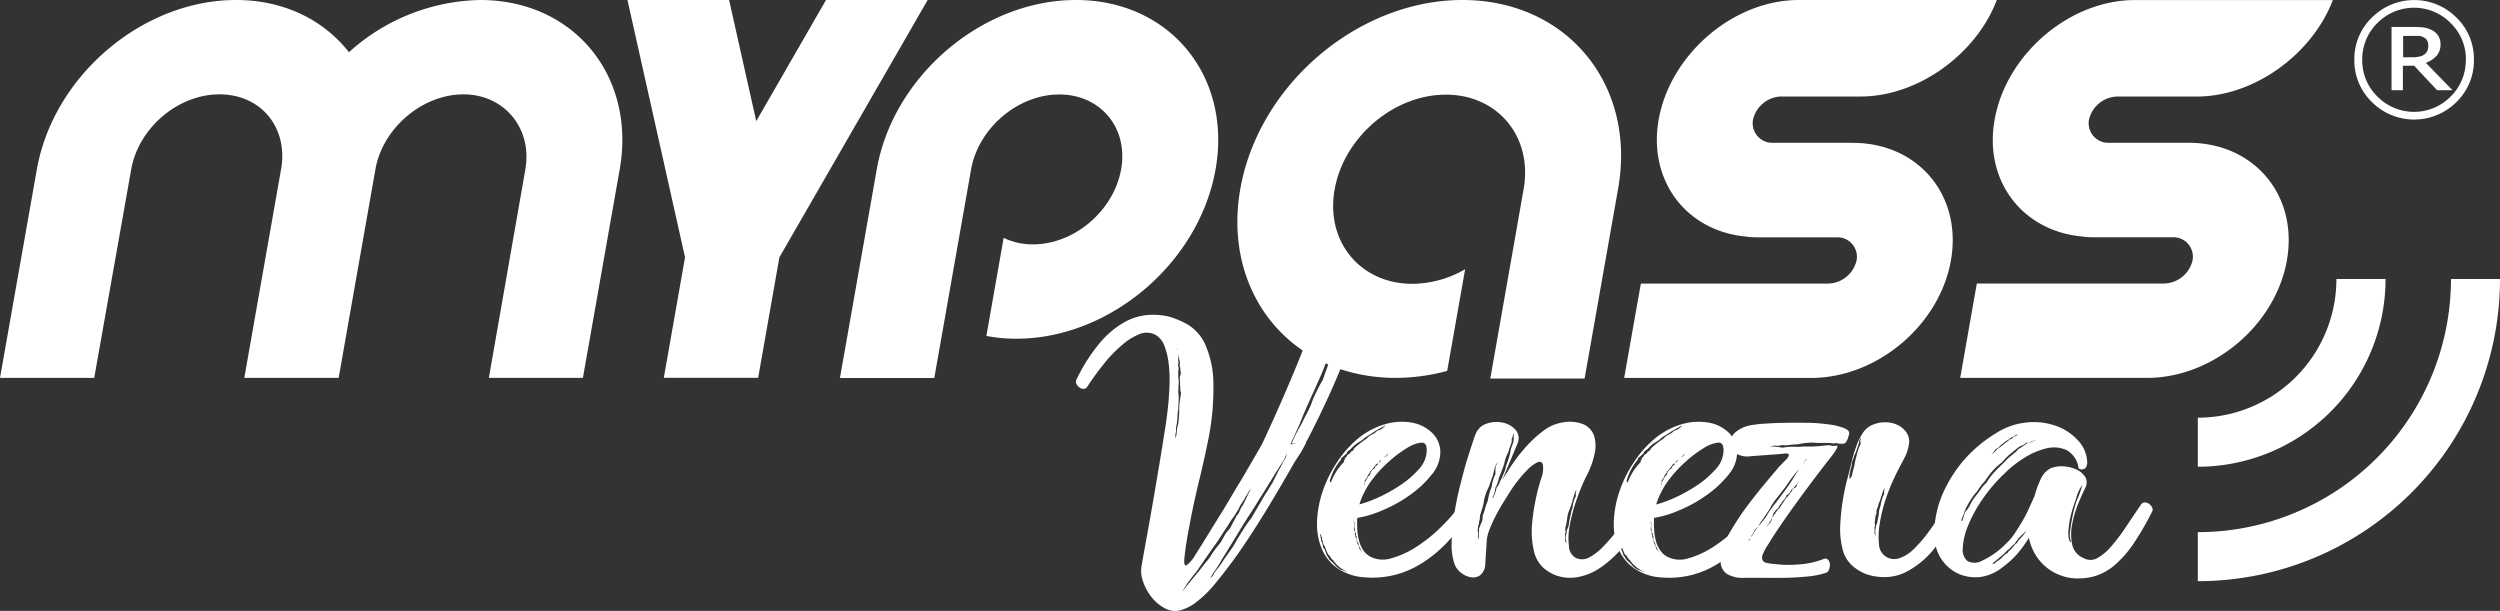 <?xml version="1.0" encoding="UTF-8"?> <svg xmlns="http://www.w3.org/2000/svg" id="6545b154-2449-4f48-98e5-837d6814e809" data-name="Livello 1" viewBox="0 0 418.12 102.17"><rect x="0" y="0" width="418.12" height="102.17" fill="#333333" stroke="none"/><title>Logo Venezia biancobianco</title><path d="M399.22,47.31a31.4,31.4,0,0,1-31.4,31.4v-8.2A23.2,23.2,0,0,0,391,47.31Zm10.94,0a42.34,42.34,0,0,1-42.34,42.34v8.2a50.54,50.54,0,0,0,50.54-50.54h-8.2" transform="translate(-0.24 -0.65)" fill="#fff"></path><path d="M414,10.65a9.66,9.66,0,0,1-2.93,7.07,10,10,0,0,1-14.13,0A9.63,9.63,0,0,1,394,10.65a9.63,9.63,0,0,1,2.94-7.07,10,10,0,0,1,14.13,0A9.66,9.66,0,0,1,414,10.65m-1.34,0A8.44,8.44,0,0,0,410.1,4.5a8.6,8.6,0,0,0-12.24,0,8.44,8.44,0,0,0-2.54,6.15,8.44,8.44,0,0,0,2.54,6.15,8.6,8.6,0,0,0,12.24,0,8.44,8.44,0,0,0,2.54-6.15m-2.22,5.09h-2.58L404,11.64h-1.88v4.1h-1.9V5.16h3.61a14.57,14.57,0,0,1,1.78.09A4.52,4.52,0,0,1,407,5.7a2.74,2.74,0,0,1,1.07,1,2.62,2.62,0,0,1,.34,1.4,2.76,2.76,0,0,1-.65,1.87,4.5,4.5,0,0,1-1.8,1.19Zm-4.07-7.55a1.61,1.61,0,0,0-.16-.74,1.18,1.18,0,0,0-.55-.53,2.21,2.21,0,0,0-.76-.26,9.08,9.08,0,0,0-1,0h-1.72v3.57h1.47a5,5,0,0,0,1.24-.12,1.88,1.88,0,0,0,.86-.37,1.81,1.81,0,0,0,.5-.63,2.44,2.44,0,0,0,.14-.87" transform="translate(-0.24 -0.65)" fill="#fff"></path><path d="M366.26,24.53H353.08a3.28,3.28,0,0,1-3.46-3.88,5,5,0,0,1,4.58-3.85h13.43c9.66,0,19.36-7.14,22.77-16.14H357.3c-11,0-21.55,9.13-23.46,20C332,30.9,338.5,39.3,348.49,40.21a11.15,11.15,0,0,0,1.8.12h13.43a3.25,3.25,0,0,1,3.22,3.86,5,5,0,0,1-4.83,3.88H330.86l-2.78,15.78h31.25c11,0,21.48-8.8,23.39-19.66s-5.45-19.66-16.46-19.66" transform="translate(-0.24 -0.65)" fill="#fff"></path><path d="M310.08,24.53H296.89a3.28,3.28,0,0,1-3.46-3.88A5,5,0,0,1,298,16.79h13.43c9.65,0,19.36-7.14,22.77-16.14H301.1c-11,0-21.53,9.13-23.45,20-1.81,10.26,4.66,18.66,14.64,19.57a11.46,11.46,0,0,0,1.81.12h13.43a3.25,3.25,0,0,1,3.22,3.86,5,5,0,0,1-4.83,3.88H274.67l-2.79,15.78h31.26c11,0,21.48-8.8,23.39-19.66s-5.45-19.66-16.45-19.66" transform="translate(-0.24 -0.65)" fill="#fff"></path><path d="M244.84.65c-17.45,0-34.09,14.15-37.16,31.6s8.57,31.6,26,31.6a33.27,33.27,0,0,0,8.6-1.17l3-17a17.93,17.93,0,0,1-8.82,2.44c-8.73,0-14.57-7.1-13-15.82s9.88-15.82,18.6-15.82,14.56,7.1,13,15.82l-5.57,31.66h15.77l5.59-31.66C274,14.8,262.29.65,244.84.65" transform="translate(-0.24 -0.65)" fill="#fff"></path><path d="M180.19.65C164.54.65,149.62,13.33,146.87,29l-6.15,34.87H156.5L162.65,29c1.22-6.92,7.84-12.55,14.75-12.55S189,22.06,187.74,29,179.89,41.52,173,41.52a11.13,11.13,0,0,1-4.9-1.09l-2.89,16.4a26.11,26.11,0,0,0,5,.47c15.65,0,30.56-12.68,33.33-28.32S195.83.65,180.19.65" transform="translate(-0.24 -0.65)" fill="#fff"></path><polygon points="138.15 0 126.48 20.26 121.94 0 104.94 0 114.57 43.04 111.02 63.19 126.8 63.19 130.35 43.04 155.15 0 138.15 0" fill="#fff"></polygon><path d="M80.55.65A33.66,33.66,0,0,0,58.6,9.38C54.38,4,47.75.65,39.71.65,24.07.65,9.16,13.33,6.4,29L.24,63.85H16L22.18,29C23.4,22.06,30,16.43,36.93,16.43s11.38,5.44,10.38,12.19L41.1,63.85H56.88l6.21-35.23C64.47,21.87,71,16.43,77.76,16.43S89.32,22.06,88.1,29L82,63.85H97.73L103.88,29C106.64,13.33,96.2.65,80.55.65" transform="translate(-0.24 -0.65)" fill="#fff"></path><path d="M216.82,77.82q-4.55,8-7.77,12.85a82.66,82.66,0,0,1-5.49,7.48,18.54,18.54,0,0,1-3.7,3.54,7.51,7.51,0,0,1-2.37,1.07,3.65,3.65,0,0,1-2.55-.44,7.05,7.05,0,0,1-2.15-1.86,8.53,8.53,0,0,1-1.39-2.59,5.14,5.14,0,0,1-.22-2.69q.44-2.46,1-5.55c.38-2.07.73-4.09,1.07-6.07s.64-3.79.92-5.43l.6-3.66c.08-.59.21-1.4.38-2.43s.31-2.16.44-3.38.21-2.48.25-3.76a22,22,0,0,0-.16-3.6,11.8,11.8,0,0,0-.75-2.94,3.38,3.38,0,0,0-1.55-1.77,3.16,3.16,0,0,0-2.56-.06A10.08,10.08,0,0,0,188,58.27a21.75,21.75,0,0,0-3,3.06q-1.49,1.83-2.87,3.92a.74.74,0,0,1-.64.44,1.16,1.16,0,0,1-.69-.22,1.75,1.75,0,0,1-.51-.57.78.78,0,0,1-.06-.66,29,29,0,0,1,3.89-6.16,15.07,15.07,0,0,1,4-3.44,9.71,9.71,0,0,1,4-1.3,11.48,11.48,0,0,1,3.73.29A14.4,14.4,0,0,1,199,55a7.5,7.5,0,0,1,2.78,3.19,16.33,16.33,0,0,1,1.39,6.23,43.28,43.28,0,0,1-1,10.48c-.38,1.89-.88,4.1-1.49,6.6s-1.21,5.38-1.8,8.62c-.34,2-.52,3.36-.57,4.14s.1,1.08.41.91a5.76,5.76,0,0,0,1.46-1.76c.65-1,1.48-2.34,2.49-4,.63-1,1.29-2.09,2-3.22s1.35-2.26,2-3.35,1.3-2.13,1.86-3.1,1.05-1.79,1.43-2.46l1.38-2.4c1.18-2.53,2.34-5.09,3.48-7.71s2.16-5.05,3.06-7.32,1.62-4.27,2.15-6a12.31,12.31,0,0,0,.73-3.57,2.91,2.91,0,0,1,.37-2.21,1.66,1.66,0,0,1,1.46-.63,3.91,3.91,0,0,1,1.89.73,5.59,5.59,0,0,1,1.71,1.83,7.6,7.6,0,0,1,.94,2.78,7,7,0,0,1-.38,3.44q-1.57,4.55-3.56,9.06t-4.39,9.13c-.09,0-.12,0-.1.09a.75.75,0,0,1-.12.41c-.11.21-.29.54-.54,1S217.37,77,216.82,77.82Zm-19.77-6.26a4.33,4.33,0,0,0-.13,1,2.23,2.23,0,0,1-.12.79,1.65,1.65,0,0,1,0,.63l.12-.19a.19.19,0,0,1,0-.19,1.63,1.63,0,0,1,.1-.25,5.86,5.86,0,0,1,.06-.76c0-.29.11-.61.19-.94s.08-.7.13-1.08a12.1,12.1,0,0,0,.06-1.26,12.17,12.17,0,0,1,.09-1.49c.07-.48.14-1,.23-1.42a1.31,1.31,0,0,1-.13-.63,5,5,0,0,0-.06-.76,5.58,5.58,0,0,0,0-.72,2.6,2.6,0,0,1,0-.73,1.11,1.11,0,0,0,.12-.69,3.8,3.8,0,0,1-.06-.7.92.92,0,0,1-.1-.54,1.35,1.35,0,0,0,0-.53c-.08-.38-.17-.72-.25-1a.25.25,0,0,0-.06-.19V60a2.22,2.22,0,0,1,.06.51V61a1,1,0,0,1,0,.54.73.73,0,0,0,.09.6,6.39,6.39,0,0,0-.09.67q0,.34,0,.72a3.85,3.85,0,0,0,.06.66,2.24,2.24,0,0,1,0,.73l-.06,1.33a6.16,6.16,0,0,1,.06,1.48c0,.49-.06.94-.06,1.36a7.27,7.27,0,0,0-.13,1.39Zm.06-12.31c0-.13,0-.21,0-.26l-.06-.12.06.38v0Zm0,.25v0Zm2.72,37.39c-.3.38-.57.74-.82,1.07a6.38,6.38,0,0,0-.57.89c-.17.25-.34.48-.5.69l.18-.13a.53.53,0,0,1,.23-.28.27.27,0,0,0,.15-.22l.7-.85c.25-.32.52-.64.82-1s.67-.79,1-1.23.71-.92,1.14-1.42.69-1,1.07-1.55.78-1,1.2-1.55c.17-.29.33-.58.47-.85a7.47,7.47,0,0,1,.54-.85,4.32,4.32,0,0,0,.6-.76,6.27,6.27,0,0,0,.41-.82,5.62,5.62,0,0,0,.44-.79,2.52,2.52,0,0,1,.51-.73c.12-.29.24-.56.35-.79a2.89,2.89,0,0,1,.41-.66q.32-.69.57-1.2c.16-.34.31-.65.44-.95.12-.13.19-.23.19-.31v-.13l-.26.38a1.19,1.19,0,0,0-.22.38,1.48,1.48,0,0,1-.34.5,3.79,3.79,0,0,1-.29.57c-.1.17-.24.38-.41.63a3.07,3.07,0,0,0-.35.63,2.58,2.58,0,0,1-.41.7,4.91,4.91,0,0,1-.47.76q-.28.38-.54.75c-.17.3-.34.57-.5.83l-.51.75L204,91l-1.11,1.57-1.1,1.58-1,1.46A13.09,13.09,0,0,1,199.83,96.89ZM211.58,83c-.38.59-.77,1.21-1.17,1.87s-.81,1.29-1.23,1.92q-1.27,2-2.4,3.89c-.76,1.24-1.46,2.37-2.09,3.38-.29.5-.57,1-.82,1.35a8,8,0,0,1-.69,1l-.57,1,.19-.19a1.32,1.32,0,0,0,.44-.63c.21-.29.46-.63.76-1s.59-.8.88-1.26.71-1,1.11-1.58a14.25,14.25,0,0,0,1.1-1.77c.38-.63.77-1.26,1.17-1.9a21,21,0,0,1,1.3-1.83l2.33-4c.21-.29.4-.59.57-.88s.34-.57.51-.82.32-.65.47-.92.28-.54.41-.79a6.71,6.71,0,0,1,.38-.76c.13-.21.25-.44.38-.69a4.72,4.72,0,0,1,.57-1l.31-.82-.06.06a1.17,1.17,0,0,1-.16.25,1.42,1.42,0,0,0-.16.44l-1.51,2.4Zm12.19-26.4c-.3.72-.75,1.92-1.36,3.6s-1.09,2.89-1.42,3.6c-.63,1.44-1.26,2.83-1.87,4.17s-1.12,2.57-1.54,3.67c-.26.54-.48,1-.67,1.48s-.37.81-.53,1.1l-.32.76c1.1-.16,1.16-.21.19-.12.29-.68.55-1.22.76-1.65s.46-.88.76-1.39.54-1.12.88-1.73a17.56,17.56,0,0,0,.89-1.86,16.77,16.77,0,0,1,.88-2.09c.34-.67.69-1.35,1.07-2l2.59-7.33a9.27,9.27,0,0,0,.44-1c.13-.31.26-.64.38-1a5.47,5.47,0,0,1,.35-.89,3,3,0,0,0,.29-.88c.12-.3.23-.56.31-.79s.19-.5.32-.79L225.35,53Z" transform="translate(-0.24 -0.65)" fill="#fff"></path><path d="M227.11,74.21a12.83,12.83,0,0,1,4.8-2.62,9.84,9.84,0,0,1,4.49-.25A6.46,6.46,0,0,1,239.71,73a4.56,4.56,0,0,1,1.42,3.09A5.82,5.82,0,0,1,239.71,80a17.25,17.25,0,0,1-3.66,3.44A22.9,22.9,0,0,1,231.44,86a17.69,17.69,0,0,1-4.2,1.27,16.77,16.77,0,0,0,0,1.76,9,9,0,0,0,.25,1.87,5.87,5.87,0,0,0,.66,1.64,3.54,3.54,0,0,0,1.2,1.17A4.61,4.61,0,0,0,233,94a15,15,0,0,0,4.29-2,25.66,25.66,0,0,0,4.17-3.41,27.25,27.25,0,0,0,3.31-3.94,1,1,0,0,1,.7-.48,1,1,0,0,1,.69.19,1.43,1.43,0,0,1,.48.6.78.78,0,0,1,0,.7q-4.11,6.5-8.72,9.25a15.16,15.16,0,0,1-9.35,2.3,8.93,8.93,0,0,1-4.77-1.61,7.59,7.59,0,0,1-2.58-3.37,11,11,0,0,1-.7-4.46,17.36,17.36,0,0,1,.92-4.89,20.32,20.32,0,0,1,2.3-4.74A18.1,18.1,0,0,1,227.11,74.21Zm-1.39,22.17a11.84,11.84,0,0,1-1.39-.82l-.34-.31a3.4,3.4,0,0,1-.38-.38,1.26,1.26,0,0,1-.19-.26.37.37,0,0,0-.16-.12c0-.13-.07-.19-.09-.19s-.1-.06-.23-.19-.09-.25-.15-.25-.1,0-.1-.13a.4.4,0,0,0-.31-.31c-.22-.47-.4-.93-.57-1.39a1.19,1.19,0,0,1-.29-.6,1.42,1.42,0,0,0-.22-.6.29.29,0,0,0,0-.35,1.61,1.61,0,0,1-.15-.41l-.13-.13v.13c.08.34.15.65.19,1,0,.08.09.21.16.37a4.61,4.61,0,0,1,.16.76,1.64,1.64,0,0,1,.37.63l.26.76a1,1,0,0,1,.31.44s0,.15.26.32l.12.13a3.84,3.84,0,0,1,.66.66,3.2,3.2,0,0,0,1,.79C224.91,96.05,225.3,96.22,225.72,96.38Zm-2.9-15a9.91,9.91,0,0,1,1-2,10.29,10.29,0,0,1,1.23-1.51c-.08-.17-.06-.28.07-.32s.12-.12,0-.25c.21-.13.31-.21.31-.25a1.22,1.22,0,0,1,.25-.38c.26-.13.39-.23.41-.32a.37.37,0,0,1,.16-.19c.3-.16.44-.33.44-.5A16.26,16.26,0,0,1,228.82,74a2.46,2.46,0,0,1,.88-.67,2.46,2.46,0,0,0,.89-.66,1.8,1.8,0,0,0,.63-.22,2.65,2.65,0,0,0,.5-.41l.26-.19a.62.62,0,0,0-.26.06c-.5.3-1,.55-1.39.76-.16.13-.4.28-.69.47l-1.07.67a5,5,0,0,1-1,.75,5.54,5.54,0,0,0-1.14.89,4,4,0,0,1-.63.57c-.09,0-.21.17-.38.5l-.63.57c-.17.13-.26.23-.26.32a.39.39,0,0,1-.12.25,9,9,0,0,0-1.58,2.84,3,3,0,0,0-.19.63Zm4,8a.43.43,0,0,0-.06-.38v-.51a.82.82,0,0,0,0-.44,2.63,2.63,0,0,0-.13-.32,1.1,1.1,0,0,0,.06.32.66.66,0,0,1,0,.44.63.63,0,0,1,0,.35.38.38,0,0,0,0,.28v.26a.55.55,0,0,0,.06.19Zm.19.82a1.07,1.07,0,0,0,0-.29c0-.06-.08-.18-.16-.34v.12a1.59,1.59,0,0,0,0,.29c0,.1.05.24.1.41a5.77,5.77,0,0,0,.12.57.21.21,0,0,1,.07.18.39.39,0,0,0,.12.26.59.59,0,0,0,.07.31.86.86,0,0,0,.19.26,1,1,0,0,0,0,.19,1.52,1.52,0,0,0,.09.25c.09.21.17.31.25.31a.68.68,0,0,0,.26.32s-.09-.15-.26-.32a.29.29,0,0,0-.06-.19.25.25,0,0,1-.06-.19,1.08,1.08,0,0,1-.16-.28,1.71,1.71,0,0,0-.09-.22.88.88,0,0,1-.07-.32.22.22,0,0,0-.12-.19.71.71,0,0,0-.1-.22.57.57,0,0,1-.09-.28.29.29,0,0,1,0-.29C227.22,90.54,227.18,90.43,227.05,90.26ZM238.86,76c0-.92-.26-1.36-.91-1.32a5.6,5.6,0,0,0-2.41.91,19.83,19.83,0,0,0-3,2.25A19.17,19.17,0,0,0,230,80.53a12.82,12.82,0,0,0-1.55,2.4,11.06,11.06,0,0,0-.85,2.08,20.69,20.69,0,0,0,3.16-1.16,25.92,25.92,0,0,0,3.69-2.06,15.63,15.63,0,0,0,3.1-2.68A4.71,4.71,0,0,0,238.86,76ZM228.44,93.35c0,.09.08.13.13.13l-.07-.06-.06-.13h-.13Zm1.83-14.71a2,2,0,0,1,.32-.19.8.8,0,0,0,.12-.32.9.9,0,0,0-.34.22,1.65,1.65,0,0,0-.29.41s-.19.17-.44.51l-.25.25a.33.33,0,0,0-.07.25,3.16,3.16,0,0,0-.28.32.52.52,0,0,0-.1.31.91.91,0,0,1-.15.23.6.6,0,0,0-.16.22c-.17.25-.21.4-.13.44a2.15,2.15,0,0,0-.12.5c.08,0,.12-.21.12-.5a1.12,1.12,0,0,0,.13-.16l.13-.22a1.76,1.76,0,0,1,.18-.32.51.51,0,0,0,.13-.25l.25-.25a.42.42,0,0,0,.13-.32.52.52,0,0,1,.1-.22,1.85,1.85,0,0,1,.28-.35.28.28,0,0,1,.22-.15C230.15,79,230.23,78.89,230.27,78.64Zm.7-.7a.61.61,0,0,0,.25-.38l-.06.07a.36.36,0,0,0-.26.25l-.12.12Zm1.2-1.07.25-.38a.92.92,0,0,0-.29.28,1,1,0,0,1-.41.35A.71.71,0,0,0,232.17,76.87Z" transform="translate(-0.24 -0.65)" fill="#fff"></path><path d="M248.65,94.93a2.51,2.51,0,0,1-.82,1.9,2,2,0,0,1-1.55.37,3.51,3.51,0,0,1-1.64-.72,3.26,3.26,0,0,1-1.11-1.42,10,10,0,0,1-.5-3.76,37.27,37.27,0,0,1,.44-4.67c.25-1.62.58-3.26,1-4.9s.8-3.1,1.2-4.39.74-2.31,1-3.09a10.62,10.62,0,0,1,.41-1.11,2.93,2.93,0,0,1,1.9-1.67,5,5,0,0,1,2.62-.13,3.85,3.85,0,0,1,2.11,1.2,2.15,2.15,0,0,1,.32,2.31l-2.53,6.06c.25-.42.71-1.14,1.36-2.15a27.34,27.34,0,0,1,2.34-3.09,19.67,19.67,0,0,1,3-2.84,7.17,7.17,0,0,1,3.34-1.52,6.27,6.27,0,0,1,3.57.32,3.28,3.28,0,0,1,1.74,1.92,5.83,5.83,0,0,1,.06,3.1,14.44,14.44,0,0,1-1.45,3.82,37,37,0,0,0-1.58,3.88,26.92,26.92,0,0,0-1.1,4.17,10.9,10.9,0,0,0-.13,3.51,2.25,2.25,0,0,0,1.29,2,2.53,2.53,0,0,0,2.09-.15,9.41,9.41,0,0,0,2.3-1.77,28.09,28.09,0,0,0,2.62-3.1q1.4-1.86,3-4.07a1,1,0,0,1,.76-.51,1.09,1.09,0,0,1,.66.22,1.06,1.06,0,0,1,.38.6.89.89,0,0,1-.09.7,34.27,34.27,0,0,1-3.85,6,17.9,17.9,0,0,1-3.89,3.63,9.86,9.86,0,0,1-3.76,1.58,7.06,7.06,0,0,1-3.41-.19,6.65,6.65,0,0,1-2.27-1.26A5.36,5.36,0,0,1,256.83,93a14.38,14.38,0,0,1-.35-4.8A36.09,36.09,0,0,1,258,80.66a4.53,4.53,0,0,0,.28-2.34c-.15-.42-.45-.54-.91-.35a6.27,6.27,0,0,0-1.8,1.39,21.84,21.84,0,0,0-2.31,2.81c-.34.51-.75,1.15-1.23,1.93s-1,1.59-1.42,2.43A19.44,19.44,0,0,0,249.44,89a7.15,7.15,0,0,0-.54,2Zm-.44-8a11.08,11.08,0,0,0,.41-1.23,7.06,7.06,0,0,1,.41-1.17c.08-.42.18-.84.28-1.26a7.7,7.7,0,0,1,.41-1.2,6.45,6.45,0,0,1,.64-2.15,8.08,8.08,0,0,1,0-.92,1.76,1.76,0,0,1,.15-.6,3.41,3.41,0,0,0,.26-.44,3.87,3.87,0,0,0-.32.38,3.45,3.45,0,0,0-.22.6c-.06.23-.14.52-.22.85s-.19.69-.32,1l-.38,1.11c-.16.38-.3.67-.41.88a11.68,11.68,0,0,0-.47,1.58,7.14,7.14,0,0,1-.25,1.2c-.13.42-.25.82-.38,1.2a3.07,3.07,0,0,0-.06.57,1.65,1.65,0,0,1-.13.57,1.48,1.48,0,0,1-.1.57,1.51,1.51,0,0,0-.09.5,2.36,2.36,0,0,0,.06,1,1.26,1.26,0,0,0-.06.38V91a3.52,3.52,0,0,1,.13-.45c0-.46.06-1,.06-1.51.13-.34.26-.69.41-1A2.23,2.23,0,0,0,248.21,86.91Zm1.58-3,.12-.06c.09,0,.13-.1.13-.16a.31.31,0,0,1,.13-.22,8.2,8.2,0,0,0,.37-1.27,2.84,2.84,0,0,0,.48-.79,5.93,5.93,0,0,1,.41-.85c.12-.34.26-.67.41-1a3.52,3.52,0,0,0,.28-1.07,8.68,8.68,0,0,0,.41-1.08c.11-.33.2-.67.29-1a4.24,4.24,0,0,1,.22-1c.1-.29.2-.54.28-.75a5.42,5.42,0,0,0,.07-1.39V73l-.07-.07.07.13-.07.25a.27.27,0,0,0-.06.19,1.1,1.1,0,0,1-.06.32.4.4,0,0,0-.13.31v.38c-.08.3-.18.58-.28.85a8.35,8.35,0,0,0-.29.92,5.91,5.91,0,0,0-.44,1,4.71,4.71,0,0,0-.25,1c-.17.46-.32.86-.44,1.2l-.38.94c-.09.34-.17.65-.26.92a4.39,4.39,0,0,1-.37.85l-.13.7a2.39,2.39,0,0,1-.19.57Zm12.69,5a4.14,4.14,0,0,0,.19-.79c0-.28.08-.54.13-.79s.14-.64.19-.92a2.59,2.59,0,0,1,.25-.79,4.5,4.5,0,0,1,.57-2,1.48,1.48,0,0,1,0-.6,1.86,1.86,0,0,0,.06-.48c-.08.17-.16.33-.22.48a2.58,2.58,0,0,0-.16.53c-.08.21-.19.54-.31,1s-.24.77-.32,1-.23.57-.32.82a5.72,5.72,0,0,0-.19.89c0,.25-.08.52-.12.82a3.41,3.41,0,0,1-.19.75v.38a1.1,1.1,0,0,0,.06.32,2.62,2.62,0,0,0-.09.38.31.31,0,0,0,0,.25,2.8,2.8,0,0,0,.06.63A.56.56,0,0,0,262,91a.49.49,0,0,0,.06.22l.13.19.06.13v-.13a.25.25,0,0,1-.06-.19,9,9,0,0,1-.06-1.07,2.41,2.41,0,0,0,.15-.63A2.43,2.43,0,0,1,262.48,88.87Z" transform="translate(-0.24 -0.65)" fill="#fff"></path><path d="M276.76,74.21a12.72,12.72,0,0,1,4.79-2.62,9.84,9.84,0,0,1,4.49-.25A6.49,6.49,0,0,1,289.36,73a4.65,4.65,0,0,1,1.42,3.09A5.93,5.93,0,0,1,289.36,80a17.3,17.3,0,0,1-3.67,3.44A22.9,22.9,0,0,1,281.08,86a17.69,17.69,0,0,1-4.2,1.27,16.77,16.77,0,0,0,0,1.76,9,9,0,0,0,.25,1.87,5.6,5.6,0,0,0,.67,1.64,3.37,3.37,0,0,0,1.2,1.17,4.59,4.59,0,0,0,3.63.31,15,15,0,0,0,4.29-2,25.66,25.66,0,0,0,4.17-3.41,27.35,27.35,0,0,0,3.32-3.94,1,1,0,0,1,.69-.48,1.05,1.05,0,0,1,.7.19,1.41,1.41,0,0,1,.47.6.78.78,0,0,1,0,.7q-4.11,6.5-8.72,9.25a15.16,15.16,0,0,1-9.35,2.3,8.9,8.9,0,0,1-4.76-1.61,7.61,7.61,0,0,1-2.59-3.37,11,11,0,0,1-.7-4.46,17.72,17.72,0,0,1,.92-4.89,20.32,20.32,0,0,1,2.3-4.74A17.88,17.88,0,0,1,276.76,74.21Zm-1.39,22.17a10.11,10.11,0,0,1-1.39-.82c-.09-.08-.2-.19-.35-.31a3.4,3.4,0,0,1-.38-.38,1.26,1.26,0,0,1-.19-.26.31.31,0,0,0-.16-.12c0-.13-.07-.19-.09-.19a.72.72,0,0,1-.22-.19c0-.17-.1-.25-.16-.25s-.1,0-.1-.13a.38.38,0,0,0-.31-.31c-.21-.47-.4-.93-.57-1.39a1.16,1.16,0,0,1-.28-.6,1.61,1.61,0,0,0-.23-.6.31.31,0,0,0,0-.35,1.3,1.3,0,0,1-.16-.41l-.13-.13v.13a7.59,7.59,0,0,1,.19,1,4,4,0,0,1,.16.37,4.61,4.61,0,0,1,.16.76,1.8,1.8,0,0,1,.38.63l.25.76a1,1,0,0,1,.31.44s.05.15.26.32l.12.13a4.16,4.16,0,0,1,.67.66,3.06,3.06,0,0,0,1,.79C274.55,96.05,274.94,96.22,275.37,96.38Zm-2.91-15a9.91,9.91,0,0,1,1-2,10.29,10.29,0,0,1,1.23-1.51c-.08-.17-.06-.28.07-.32s.12-.12,0-.25c.21-.13.31-.21.31-.25a1.37,1.37,0,0,1,.26-.38c.25-.13.38-.23.41-.32a.31.31,0,0,1,.15-.19c.3-.16.45-.33.45-.5A15.5,15.5,0,0,1,278.46,74a2.46,2.46,0,0,1,.88-.67,2.38,2.38,0,0,0,.89-.66,1.8,1.8,0,0,0,.63-.22,3.06,3.06,0,0,0,.51-.41l.25-.19a.54.54,0,0,0-.25.06c-.51.3-1,.55-1.39.76-.17.13-.4.28-.7.47l-1.07.67a4.73,4.73,0,0,1-1,.75,5.54,5.54,0,0,0-1.14.89,3.2,3.2,0,0,1-.63.57c-.09,0-.21.17-.38.5l-.63.57c-.17.13-.25.23-.25.32a.41.41,0,0,1-.13.25,9,9,0,0,0-1.58,2.84,3.78,3.78,0,0,0-.19.63Zm4,8a.43.43,0,0,0-.06-.38v-.51a.82.82,0,0,0,0-.44,2.63,2.63,0,0,0-.13-.32.88.88,0,0,0,.07.32.82.82,0,0,1,0,.44.72.72,0,0,1,0,.35.44.44,0,0,0,0,.28v.26a.55.55,0,0,0,.06.19Zm.19.82a1.07,1.07,0,0,0,0-.29,2.14,2.14,0,0,0-.16-.34v.12a1.59,1.59,0,0,0,0,.29c0,.1.06.24.1.41a4.55,4.55,0,0,0,.13.57.24.24,0,0,1,.06.18.39.39,0,0,0,.12.26.59.59,0,0,0,.07.31.86.86,0,0,0,.19.26,1,1,0,0,0,0,.19,1.52,1.52,0,0,0,.09.25c.09.21.17.31.26.31a.62.62,0,0,0,.25.32s-.09-.15-.25-.32a.29.29,0,0,0-.07-.19.25.25,0,0,1-.06-.19,1.5,1.5,0,0,1-.16-.28,1.71,1.71,0,0,0-.09-.22.88.88,0,0,1-.07-.32.22.22,0,0,0-.12-.19.52.52,0,0,0-.1-.22.57.57,0,0,1-.09-.28.36.36,0,0,1,0-.29C276.86,90.54,276.82,90.43,276.69,90.26ZM288.5,76c0-.92-.26-1.36-.91-1.32a5.52,5.52,0,0,0-2.4.91,19.37,19.37,0,0,0-3,2.25,19.76,19.76,0,0,0-2.56,2.71,12.82,12.82,0,0,0-1.55,2.4,11.79,11.79,0,0,0-.85,2.08,20.31,20.31,0,0,0,3.16-1.16,25.92,25.92,0,0,0,3.69-2.06,15.63,15.63,0,0,0,3.1-2.68A4.71,4.71,0,0,0,288.5,76ZM278.08,93.35c0,.09.09.13.13.13l-.07-.06-.06-.13H278Zm1.83-14.71a2,2,0,0,1,.32-.19.8.8,0,0,0,.12-.32.9.9,0,0,0-.34.22,1.65,1.65,0,0,0-.29.41s-.19.17-.44.51l-.25.25a.38.38,0,0,0-.06.25,2.45,2.45,0,0,0-.29.32.52.52,0,0,0-.09.31,1.34,1.34,0,0,1-.16.23.73.73,0,0,0-.16.22c-.17.25-.21.4-.13.44a2.15,2.15,0,0,0-.12.5c.08,0,.12-.21.12-.5a.7.7,0,0,0,.13-.16l.13-.22a1.23,1.23,0,0,1,.19-.32.63.63,0,0,0,.12-.25l.26-.25a.45.45,0,0,0,.12-.32.52.52,0,0,1,.1-.22,1.85,1.85,0,0,1,.28-.35.3.3,0,0,1,.22-.15C279.8,79,279.87,78.89,279.91,78.64Zm.7-.7a.61.61,0,0,0,.25-.38l-.06.07a.38.38,0,0,0-.26.25l-.12.12Zm1.2-1.07.25-.38a.91.91,0,0,0-.28.28,1.15,1.15,0,0,1-.41.35A.68.68,0,0,0,281.81,76.87Z" transform="translate(-0.24 -0.65)" fill="#fff"></path><path d="M306.12,75.1a2.6,2.6,0,0,0,1.23.09c.4-.06.18.48-.66,1.61l-1.17,1.49c-.73.95-1.64,2.14-2.71,3.57s-2.22,3-3.44,4.73S297,90,296,91.65a9,9,0,0,0-.92,1.67,1.24,1.24,0,0,0-.06,1,.9.9,0,0,0,.69.47,8.22,8.22,0,0,0,1.36.19,18.51,18.51,0,0,0,4.11.06,13.49,13.49,0,0,0,4-.88.69.69,0,0,1,.79.09,1.16,1.16,0,0,1,.31.73,2.12,2.12,0,0,1-.13.89.85.85,0,0,1-.47.56,13.69,13.69,0,0,1-3.16.64c-1.26.12-2.55.2-3.88.22s-2.59,0-3.79,0l-2.87,0a5.17,5.17,0,0,1-2.82-.6,2.39,2.39,0,0,1-1.1-1.61,5,5,0,0,1,.16-2.27,12,12,0,0,1,1-2.53c.51-.92,1.12-1.91,1.83-3s1.48-2.1,2.27-3.13,1.59-2,2.37-2.94,1.47-1.74,2.06-2.46l.91-.92a4.06,4.06,0,0,0,.67-.79c.12-.21.11-.36,0-.47s-.53-.09-1.16,0l-5.12.38a3.72,3.72,0,0,1-2.65-.57,2,2,0,0,1-.86-1.64,2.71,2.71,0,0,1,1-1.83,5.46,5.46,0,0,1,2.91-1.2,18.85,18.85,0,0,1,2.21-.22c1-.07,2.14-.11,3.38-.13s2.49,0,3.76,0a33.34,33.34,0,0,1,3.44.29,10.18,10.18,0,0,1,2.49.63c.63.27.89.6.76,1-.25,1.09-.59,1.62-1,1.58h-.57a1.45,1.45,0,0,1-.57-.13,1.2,1.2,0,0,1-.69.06,3.07,3.07,0,0,0-.57-.06h-1.39q-.63,0-1.26-.06a13.07,13.07,0,0,0-1.83.15,6.21,6.21,0,0,1-.95.16,7.28,7.28,0,0,0-1.2.1,3.43,3.43,0,0,1-1.2,0,1.83,1.83,0,0,1-.89.12,1.23,1.23,0,0,0-.69.07,2.59,2.59,0,0,0-.51.18l.57-.12a4.62,4.62,0,0,1,.7.06c.25,0,.59.09,1,.13a9,9,0,0,1,2.27-.13c.46,0,.93-.06,1.39-.06h1.45l1.24-.1ZM292.61,91.33l-.07.13A.17.17,0,0,0,292.61,91.33Zm3-4.23a11.43,11.43,0,0,1,.82-1.3c.29-.4.61-.81.94-1.23.76-1,1.41-1.87,2-2.71s1-1.6,1.45-2.28c.09-.12.17-.25.26-.38a1.08,1.08,0,0,0-.32.32c-.25.3-.54.65-.85,1.07s-.6.83-.85,1.2-.68.91-1,1.33-.66.84-1,1.26L295.32,87a2.07,2.07,0,0,0-.5.53,2.78,2.78,0,0,0-.32.67.81.81,0,0,1-.31.6c-.22.19-.4.34-.57.47a.82.82,0,0,1-.13.5c-.08.13-.19.28-.31.45a.83.83,0,0,1-.45.69l-.06.19.13-.06,1.07-1.77Zm4.54-4.74c.34-.12.53-.26.57-.41a1.41,1.41,0,0,0,.06-.35c-.08.09-.18.19-.28.32s-.26.3-.47.51a.66.66,0,0,0-.35.44q-.09.31-.66.63a1.47,1.47,0,0,1-.41.73,2,2,0,0,0-.48.66,1.27,1.27,0,0,0-.31.41c-.05.1-.11.22-.19.35a3,3,0,0,0-.38.31.74.74,0,0,0-.19.32.57.57,0,0,0-.25.31.93.93,0,0,0-.07.32,1,1,0,0,1-.16.32,1.09,1.09,0,0,0-.15.37,4.49,4.49,0,0,1-.26.45l-.38.57-.06.12.25-.31a.5.5,0,0,0,.1-.13.63.63,0,0,1,.22-.19,1.16,1.16,0,0,1,.13-.22,1.23,1.23,0,0,0,.12-.35c0-.17,0-.27.07-.31l.19-.19a.7.7,0,0,1,.25-.41.5.5,0,0,0,.19-.35.67.67,0,0,0,.25-.29.61.61,0,0,1,.32-.28l.44-.7.5-.75a4.35,4.35,0,0,1,.57-.7,6.65,6.65,0,0,0,.48-.63Zm.7-.88c-.05,0-.07,0-.07.12l.19-.18Zm.38-.25-.19.06-.07.13ZM302,78l.45-.63a.87.87,0,0,0-.19.13,1.78,1.78,0,0,1-.26.44,4,4,0,0,1-.44.51Z" transform="translate(-0.24 -0.65)" fill="#fff"></path><path d="M313.45,71.69a5.26,5.26,0,0,1,2.21-.41,4.81,4.81,0,0,1,2,.47A3.77,3.77,0,0,1,319.1,73a2.63,2.63,0,0,1,.41,1.87,6.88,6.88,0,0,1-.79,2.43c-.44.86-1,1.86-1.54,3a34,34,0,0,0-1.55,3.82,24.12,24.12,0,0,0-1,4.07,12.13,12.13,0,0,0-.13,3.51,2.55,2.55,0,0,0,1.26,2.11,2.59,2.59,0,0,0,2.18.19,6.42,6.42,0,0,0,2.4-1.54,22.34,22.34,0,0,0,2.56-3,42.17,42.17,0,0,0,2.59-4,1,1,0,0,1,.63-.6,1,1,0,0,1,.7,0,1,1,0,0,1,.5.44.78.78,0,0,1,.06.7,24.32,24.32,0,0,1-4,6.85,14.62,14.62,0,0,1-4.2,3.38,8,8,0,0,1-3.82.94,9.45,9.45,0,0,1-2.84-.44,7.9,7.9,0,0,1-2.24-1.26A5.38,5.38,0,0,1,308.55,93a13.45,13.45,0,0,1-.53-4.61,37.61,37.61,0,0,1,1.13-7.45c.26-.93.5-1.88.73-2.87a24.67,24.67,0,0,1,.82-2.78A9.78,9.78,0,0,1,311.84,73,3.52,3.52,0,0,1,313.45,71.69ZM310,80.15c0-.25.09-.51.16-.79a7.1,7.1,0,0,1,.22-.79,7.12,7.12,0,0,1,.16-.91,6.07,6.07,0,0,1,.22-.79,6.71,6.71,0,0,1,.69-2,1.11,1.11,0,0,1-.06-.6l.12-.47a2.15,2.15,0,0,0-.28.47,1.45,1.45,0,0,0-.09.54c-.09.21-.2.53-.35,1a5.83,5.83,0,0,1-.41,1,8,8,0,0,1-.29.83,2.35,2.35,0,0,0-.15.88,8,8,0,0,0-.23.82l-.15.76v.38a1,1,0,0,0,.06.31A6.56,6.56,0,0,0,310,80.15Zm4.23,7.77c0-.21.08-.43.13-.66l.12-.67a2.63,2.63,0,0,1,.13-.88,5.7,5.7,0,0,0,.19-.7,5.42,5.42,0,0,1,.57-1.76,1.08,1.08,0,0,1,0-.51,1.42,1.42,0,0,0,.06-.44l-.25.44c0,.13-.09.28-.13.44l-.31.95a8.39,8.39,0,0,1-.32.82,3.08,3.08,0,0,1-.22.73,1.53,1.53,0,0,0-.1.85,1.65,1.65,0,0,0-.22.7,6.45,6.45,0,0,1-.09.69v.32a.61.61,0,0,0,.06.25,2.62,2.62,0,0,0-.09.38.27.27,0,0,0,0,.25v.57a.13.13,0,0,0,0,.16c0,.06.05.13.09.22l.13.25v-.13a.19.19,0,0,1-.07-.12,3.77,3.77,0,0,1,0-.95c.05-.25.09-.46.13-.63A4.74,4.74,0,0,1,314.27,87.92Z" transform="translate(-0.24 -0.65)" fill="#fff"></path><path d="M343.13,79a4.83,4.83,0,0,1,2.28-.35,6.14,6.14,0,0,1,2.21.57A3.39,3.39,0,0,1,349,80.44a1.9,1.9,0,0,1,0,1.8c-.34.67-.74,1.57-1.2,2.68a18.17,18.17,0,0,0-1,3.44,8.26,8.26,0,0,0,0,3.32,3.18,3.18,0,0,0,1.89,2.3A2.37,2.37,0,0,0,351,94a8.57,8.57,0,0,0,2.3-1.92,31.23,31.23,0,0,0,2.4-3.16c.82-1.22,1.67-2.49,2.56-3.79a.74.74,0,0,1,.66-.44,1.23,1.23,0,0,1,.73.22,1.53,1.53,0,0,1,.5.57.75.75,0,0,1,.07.66,50.48,50.48,0,0,1-3.13,5.4,18.1,18.1,0,0,1-3,3.47,9.22,9.22,0,0,1-3,1.83,8.89,8.89,0,0,1-3.06.54,7.8,7.8,0,0,1-2.81-.38,8.37,8.37,0,0,1-2.5-1.29,8.26,8.26,0,0,1-1.95-2.12,8.82,8.82,0,0,1-1.2-3,20,20,0,0,1-1.52,2.18,14.45,14.45,0,0,1-2.65,2.56,7.75,7.75,0,0,1-4,1.83A7.08,7.08,0,0,1,328,96.7a6.83,6.83,0,0,1-3.95-4.48,12.31,12.31,0,0,1-.19-4.2A17.16,17.16,0,0,1,325.26,83a22.14,22.14,0,0,1,3.28-5.21,22.66,22.66,0,0,1,5.5-4.67,11.57,11.57,0,0,1,5.37-1.83,11.06,11.06,0,0,1,4.89.66,9,9,0,0,1,3.57,2.46,5.56,5.56,0,0,1,1.45,3.51,1.51,1.51,0,0,1-.19.85.74.74,0,0,1-.47.35,1,1,0,0,1-.54,0c-.17-.07-.25-.14-.25-.22a4,4,0,0,0-2.05-3,5.16,5.16,0,0,0-3.32-.26,12,12,0,0,0-3.69,1.58,17.42,17.42,0,0,0-3.19,2.5,26.45,26.45,0,0,0-3.92,4.58,23,23,0,0,0-2.37,4.42,11,11,0,0,0-.82,3.6,2.46,2.46,0,0,0,.76,2.14,2.49,2.49,0,0,0,2.4,0,13.53,13.53,0,0,0,4-2.81,10.22,10.22,0,0,0,1.55-1.83c.48-.71.93-1.44,1.36-2.18a21.22,21.22,0,0,0,1.1-2.18l.85-1.89a15.68,15.68,0,0,1,1-2.75A3.76,3.76,0,0,1,343.13,79Zm-14.21,7.27a4.48,4.48,0,0,0,.82-1.21,8.05,8.05,0,0,1,.76-1.23l.57-.72.63-.89a4.49,4.49,0,0,1,.76-.82,10.56,10.56,0,0,1,1.26-1.7c.47-.51.95-1,1.46-1.46q.31-.31.63-.66a6.25,6.25,0,0,1,.82-.73,6.61,6.61,0,0,1,.6-.5,1.46,1.46,0,0,0,.47-.51L339,75a.36.36,0,0,1,.25-.19l.25-.19-.34.09a.49.49,0,0,0-.29.22,2.48,2.48,0,0,1-.54.26,2.37,2.37,0,0,0-.72.44l-1.23,1A12.79,12.79,0,0,0,335.05,78a9.72,9.72,0,0,0-1.58,1.43,13.75,13.75,0,0,0-1.2,1.61,11.06,11.06,0,0,0-1.39,1.83,5.65,5.65,0,0,0-.63.76c-.21.29-.43.63-.66,1a10.91,10.91,0,0,0-.79,1.58,3,3,0,0,1-.26.69,1.48,1.48,0,0,1-.15.41.86.86,0,0,0-.1.47h.13l.25-.75c0-.13.08-.27.13-.41S328.88,86.34,328.92,86.22Zm8.34-12.64a1.65,1.65,0,0,0,.25-.15c.09-.07.13-.12.13-.16l.06-.07h-.06a.57.57,0,0,1-.19.13,3.27,3.27,0,0,0-.32.19,1.78,1.78,0,0,1-.41.22,1.24,1.24,0,0,0-.41.29l-.41.25a3.68,3.68,0,0,0-.54.38l-.44.34a3.9,3.9,0,0,0-.38.41l-.5.32a.59.59,0,0,0-.25.32,2.12,2.12,0,0,1-.26.31l-.19.19a1.78,1.78,0,0,0,.57-.44,3.4,3.4,0,0,1,.7-.63,10.77,10.77,0,0,0,.88-.7l.47-.34a3.58,3.58,0,0,0,.41-.35.76.76,0,0,0,.45-.22A1,1,0,0,1,337.26,73.58Zm.06,18a.72.72,0,0,0,.35-.31,2.62,2.62,0,0,1,.28-.44,6.28,6.28,0,0,0,1.2-1.46c-.46.42-.92.87-1.39,1.33a1.31,1.31,0,0,1-.25.38,1.38,1.38,0,0,0-.25.38l-.76.69a1.29,1.29,0,0,1-.35.35,2.82,2.82,0,0,0-.34.28,2.26,2.26,0,0,1-.35.38,4.66,4.66,0,0,0-.35.32l-.76.63-.69.57c-.25.21-.21.27.13.19a4.11,4.11,0,0,1,.72-.57,3.18,3.18,0,0,0,.79-.7,2.14,2.14,0,0,1,.7-.5,1.2,1.2,0,0,1,.31-.41c.13-.11.25-.22.38-.35Zm2.59-17,.32-.12a.56.56,0,0,1,.31-.13l.13-.06h-.19l-.25.12a.44.44,0,0,1-.19.07h-.13a.78.78,0,0,0-.19.12.15.15,0,0,1-.12.07A.84.84,0,0,0,339.91,74.59Zm7.64,9.79a14.9,14.9,0,0,0,.95-2.65,6.17,6.17,0,0,0-1,2.12c-.42,1.2-.73,2.18-.91,2.93a13.93,13.93,0,0,0-.38,2.34,4.53,4.53,0,0,0,.06,1.67c.1.32.18.48.22.48h.13a5.76,5.76,0,0,1-.22-1.2A27.74,27.74,0,0,1,347.55,84.38Z" transform="translate(-0.24 -0.65)" fill="#fff"></path></svg> 